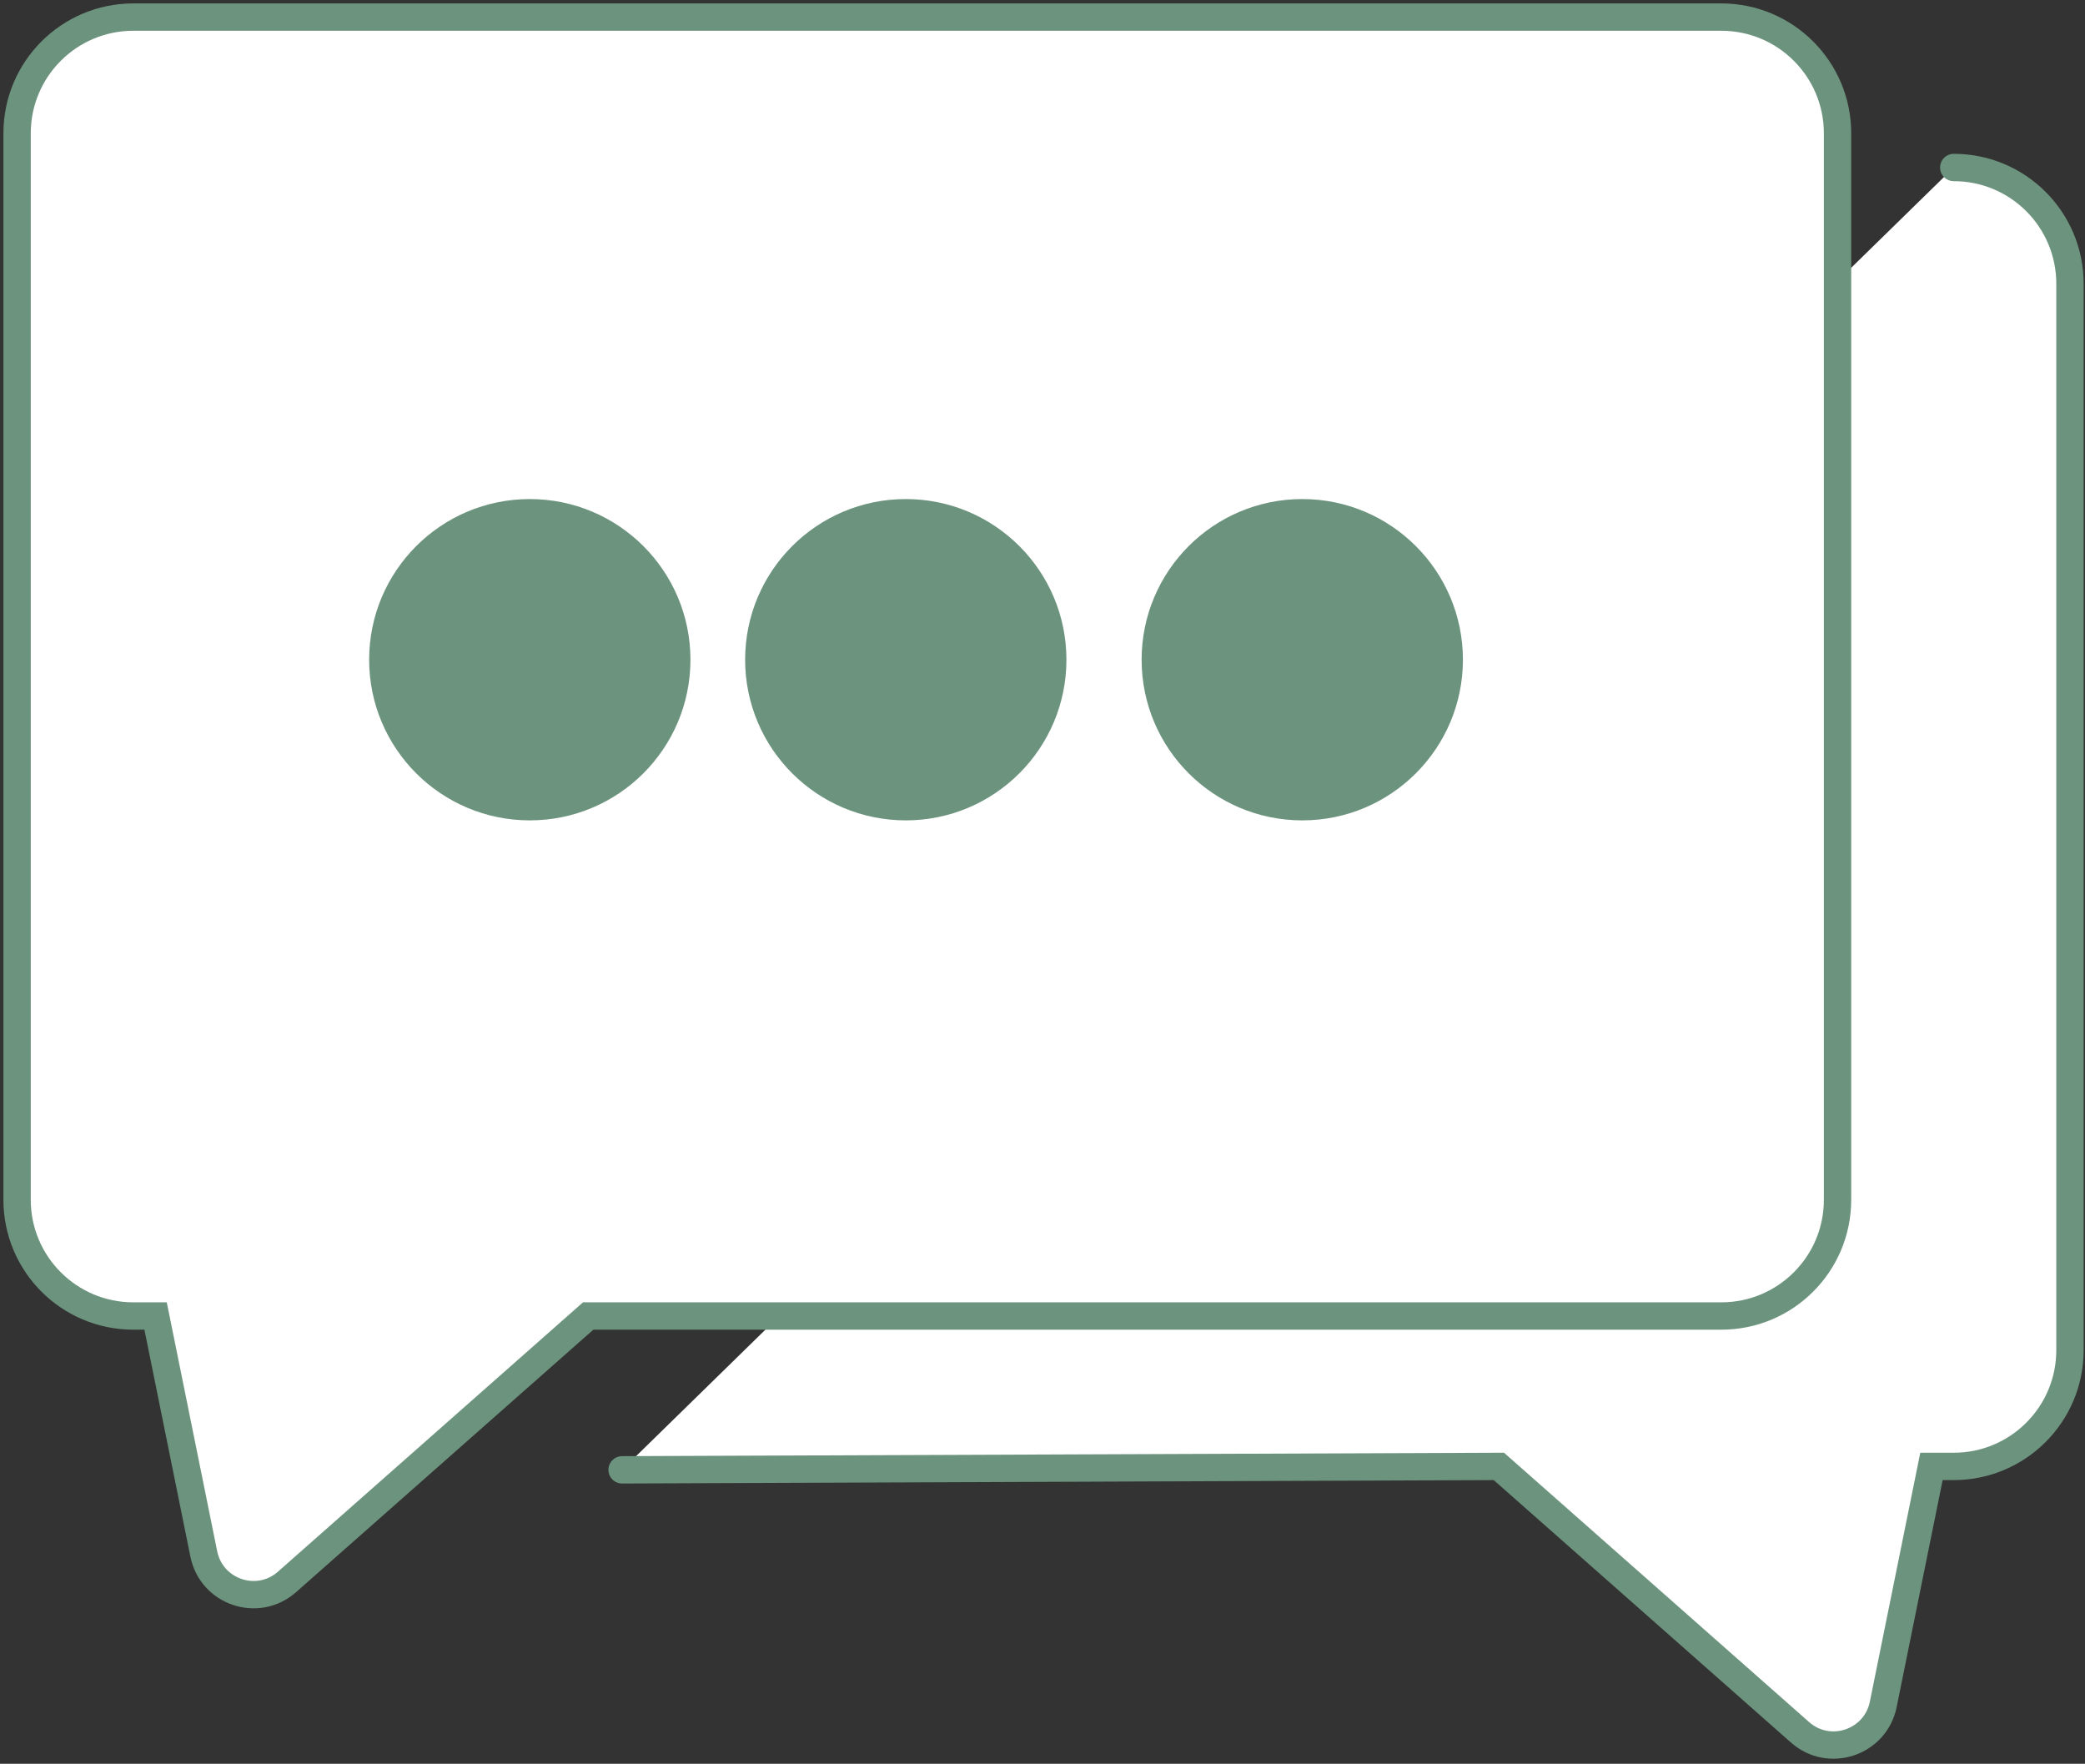 <svg width="305" height="258" viewBox="0 0 305 258" fill="none" xmlns="http://www.w3.org/2000/svg">
<rect x="0" y="0" width="305" height="258" fill="#333333" stroke="none"/>
<g clip-path="url(#clip0_172_1013)">
<path d="M91 215L219.26 214.5L263.31 253.39C267.59 257.18 274.36 254.9 275.49 249.3L282.54 214.5H285.8C295.19 214.5 302.8 206.89 302.8 197.5V41.5C302.8 32.11 295.19 24.5 285.8 24.5" fill="white"/>
<path d="M91 215L219.26 214.5L263.31 253.39C267.59 257.18 274.36 254.9 275.49 249.3L282.54 214.5H285.8C295.19 214.5 302.8 206.89 302.8 197.5V41.5C302.8 32.11 295.19 24.5 285.8 24.5" stroke="#6C937D" stroke-width="4" stroke-miterlimit="10" stroke-linecap="round"/>
<path d="M268.8 19.5V175.5C268.8 184.89 261.19 192.5 251.8 192.5H86.04L41.99 231.39C37.71 235.18 30.94 232.9 29.81 227.3L22.76 192.5H19.5C10.11 192.5 2.5 184.89 2.5 175.5V19.5C2.5 10.11 10.11 2.5 19.5 2.5H251.8C261.19 2.5 268.8 10.11 268.8 19.5Z" fill="white" stroke="#6C937D" stroke-width="4" stroke-miterlimit="10"/>
<path d="M77.5 118C89.374 118 99 108.374 99 96.5C99 84.626 89.374 75 77.5 75C65.626 75 56 84.626 56 96.5C56 108.374 65.626 118 77.5 118Z" fill="#6C937D" stroke="#6C937D" stroke-width="4" stroke-miterlimit="10"/>
<path d="M132.5 118C144.374 118 154 108.374 154 96.5C154 84.626 144.374 75 132.5 75C120.626 75 111 84.626 111 96.5C111 108.374 120.626 118 132.5 118Z" fill="#6C937D" stroke="#6C937D" stroke-width="4" stroke-miterlimit="10"/>
<path d="M190.5 118C202.374 118 212 108.374 212 96.5C212 84.626 202.374 75 190.5 75C178.626 75 169 84.626 169 96.5C169 108.374 178.626 118 190.5 118Z" fill="#6C937D" stroke="#6C937D" stroke-width="4" stroke-miterlimit="10"/>
</g>
<defs>
<clipPath id="clip0_172_1013">
<rect width="304.3" height="256.76" fill="white" transform="translate(0.5 0.5)"/>
</clipPath>
</defs>
</svg>
